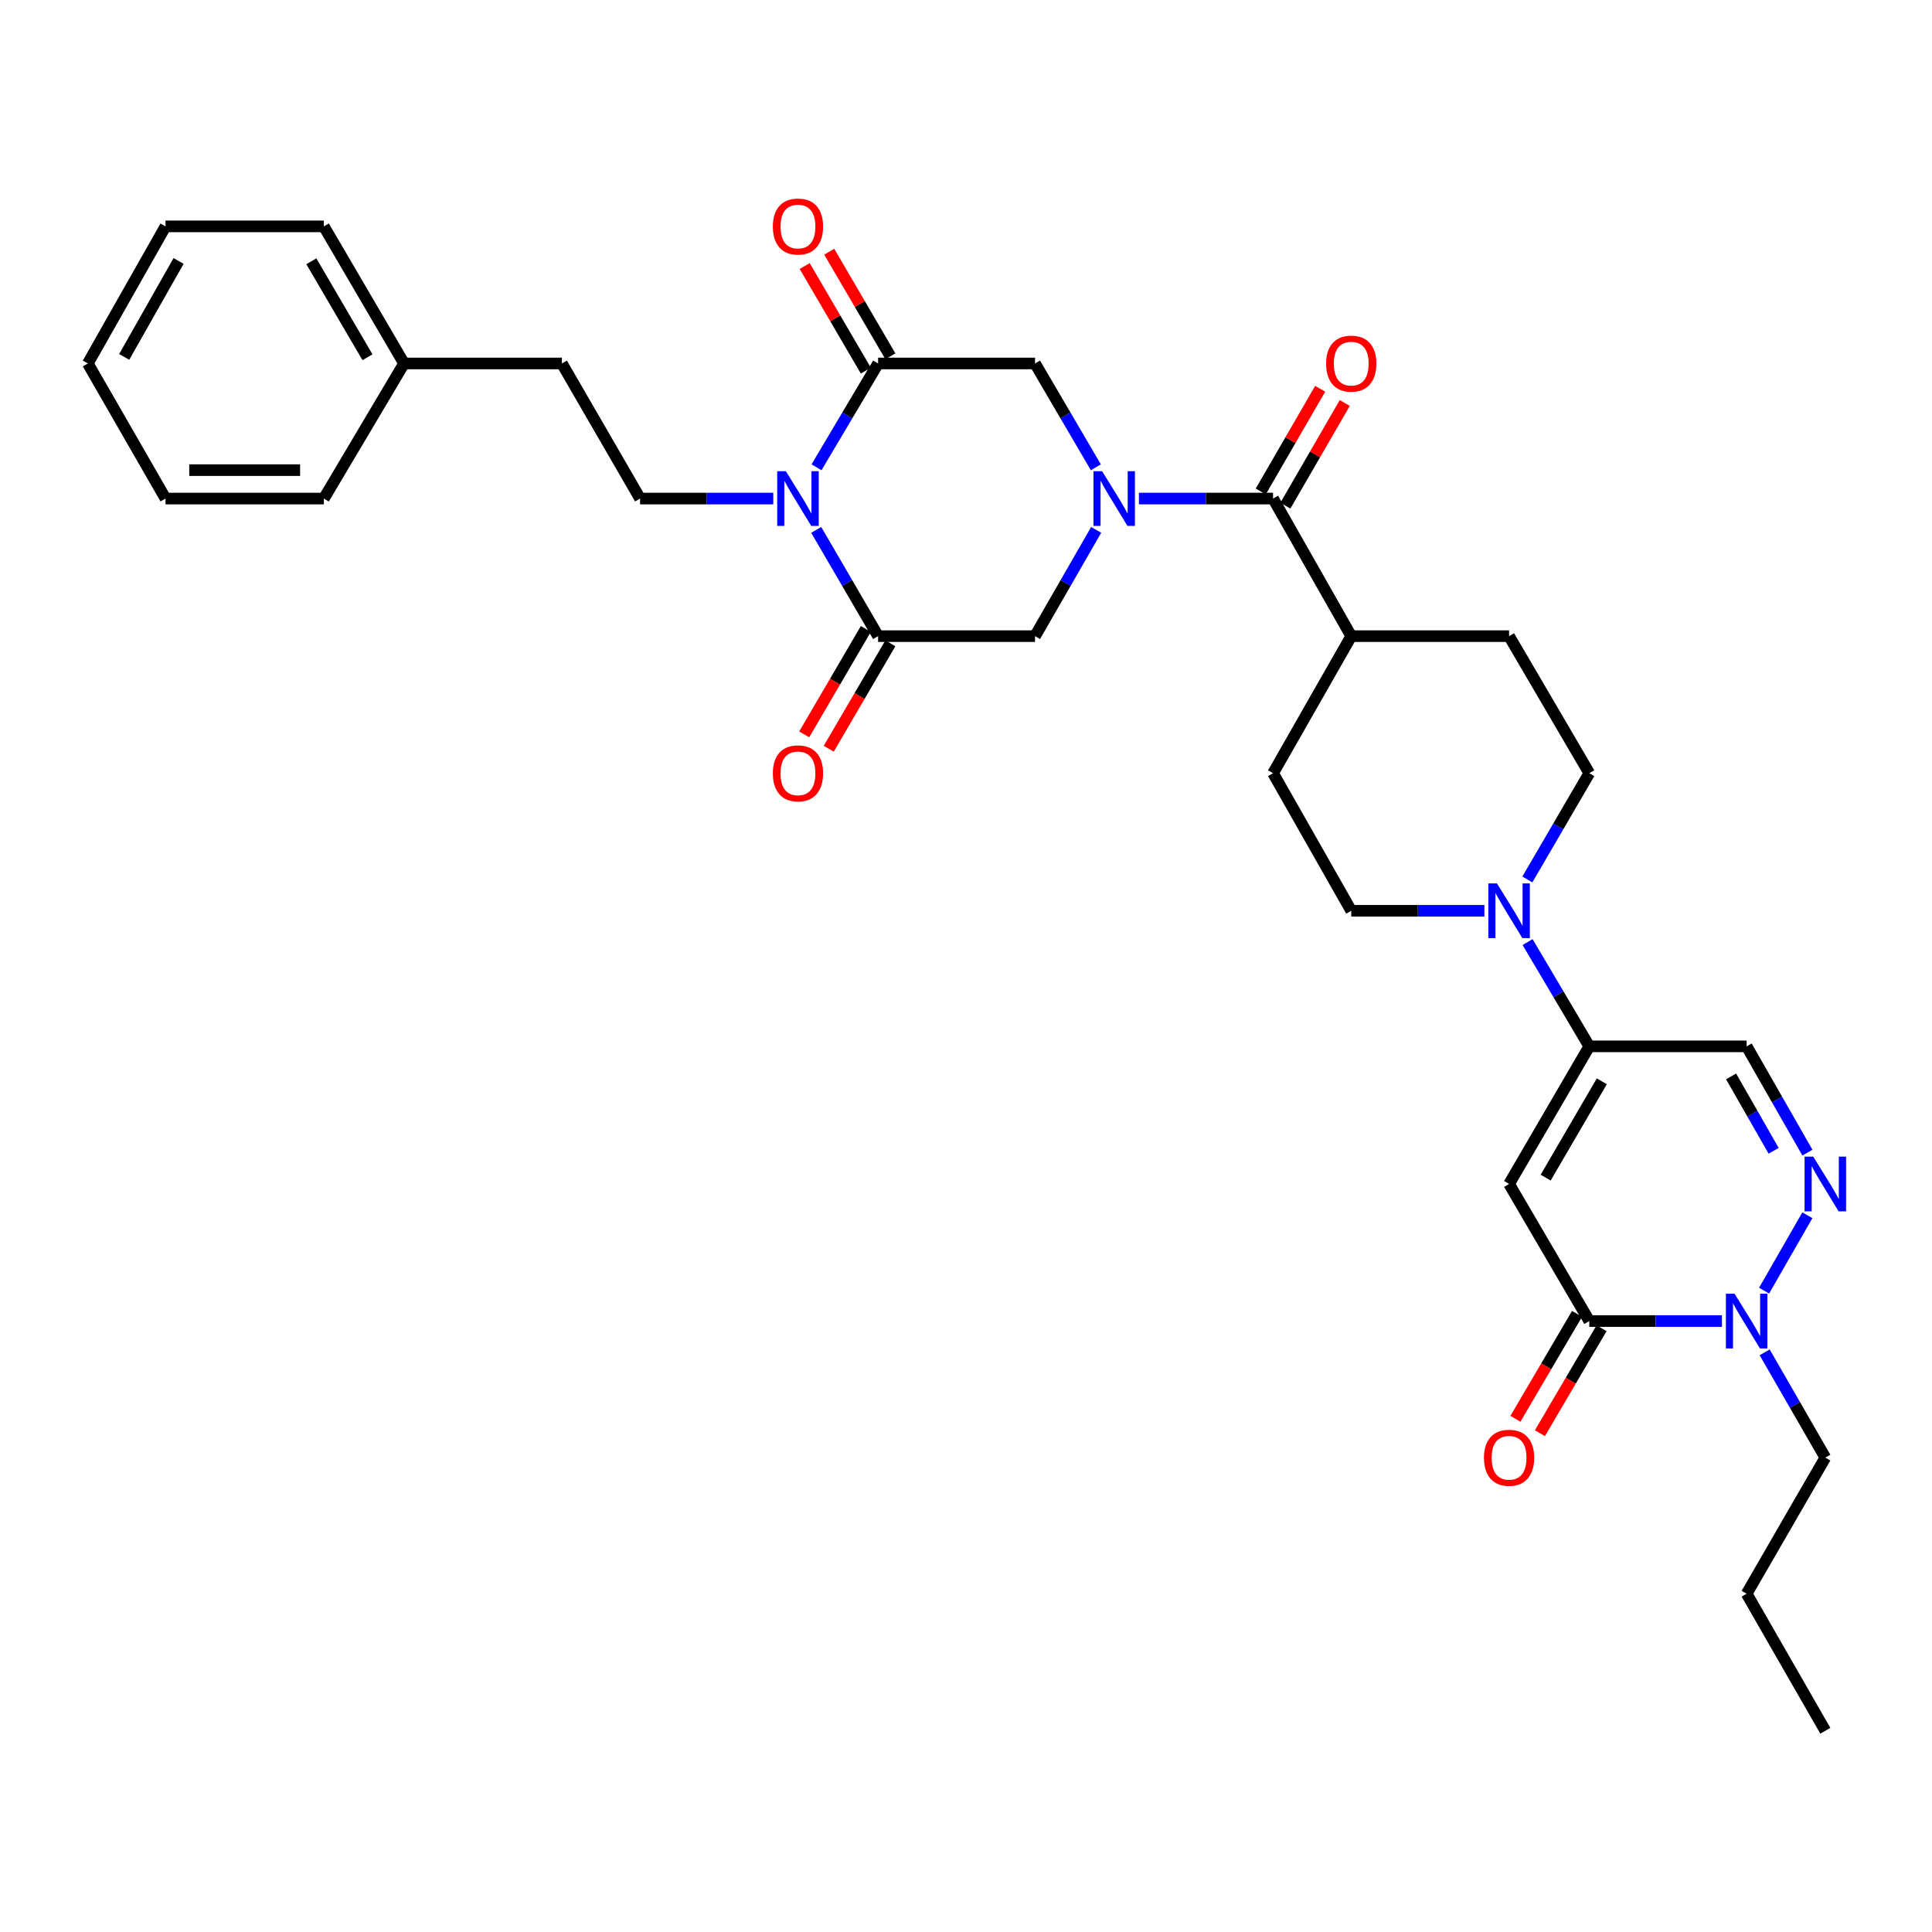 <?xml version='1.0' encoding='iso-8859-1'?>
<svg version='1.1' baseProfile='full'
              xmlns='http://www.w3.org/2000/svg'
                      xmlns:rdkit='http://www.rdkit.org/xml'
                      xmlns:xlink='http://www.w3.org/1999/xlink'
                  xml:space='preserve'
width='1000px' height='1000px' viewBox='0 0 1000 1000'>
<!-- END OF HEADER -->
<rect style='opacity:1.0;fill:#FFFFFF;stroke:none' width='1000' height='1000' x='0' y='0'> </rect>
<path class='bond-2' d='M 422.635,241.862 L 438.573,214.997' style='fill:none;fill-rule:evenodd;stroke:#0000FF;stroke-width:6px;stroke-linecap:butt;stroke-linejoin:miter;stroke-opacity:1' />
<path class='bond-2' d='M 438.573,214.997 L 454.511,188.132' style='fill:none;fill-rule:evenodd;stroke:#000000;stroke-width:6px;stroke-linecap:butt;stroke-linejoin:miter;stroke-opacity:1' />
<path class='bond-3' d='M 422.477,274.275 L 438.494,301.771' style='fill:none;fill-rule:evenodd;stroke:#0000FF;stroke-width:6px;stroke-linecap:butt;stroke-linejoin:miter;stroke-opacity:1' />
<path class='bond-3' d='M 438.494,301.771 L 454.511,329.268' style='fill:none;fill-rule:evenodd;stroke:#000000;stroke-width:6px;stroke-linecap:butt;stroke-linejoin:miter;stroke-opacity:1' />
<path class='bond-13' d='M 400.245,258.054 L 365.775,258.054' style='fill:none;fill-rule:evenodd;stroke:#0000FF;stroke-width:6px;stroke-linecap:butt;stroke-linejoin:miter;stroke-opacity:1' />
<path class='bond-13' d='M 365.775,258.054 L 331.305,258.054' style='fill:none;fill-rule:evenodd;stroke:#000000;stroke-width:6px;stroke-linecap:butt;stroke-linejoin:miter;stroke-opacity:1' />
<path class='bond-0' d='M 567.373,274.268 L 551.55,301.768' style='fill:none;fill-rule:evenodd;stroke:#0000FF;stroke-width:6px;stroke-linecap:butt;stroke-linejoin:miter;stroke-opacity:1' />
<path class='bond-0' d='M 551.55,301.768 L 535.727,329.268' style='fill:none;fill-rule:evenodd;stroke:#000000;stroke-width:6px;stroke-linecap:butt;stroke-linejoin:miter;stroke-opacity:1' />
<path class='bond-8' d='M 589.499,258.054 L 624.215,258.054' style='fill:none;fill-rule:evenodd;stroke:#0000FF;stroke-width:6px;stroke-linecap:butt;stroke-linejoin:miter;stroke-opacity:1' />
<path class='bond-8' d='M 624.215,258.054 L 658.932,258.054' style='fill:none;fill-rule:evenodd;stroke:#000000;stroke-width:6px;stroke-linecap:butt;stroke-linejoin:miter;stroke-opacity:1' />
<path class='bond-33' d='M 567.217,241.868 L 551.472,215' style='fill:none;fill-rule:evenodd;stroke:#0000FF;stroke-width:6px;stroke-linecap:butt;stroke-linejoin:miter;stroke-opacity:1' />
<path class='bond-33' d='M 551.472,215 L 535.727,188.132' style='fill:none;fill-rule:evenodd;stroke:#000000;stroke-width:6px;stroke-linecap:butt;stroke-linejoin:miter;stroke-opacity:1' />
<path class='bond-1' d='M 781.1,612.814 L 822.615,541.592' style='fill:none;fill-rule:evenodd;stroke:#000000;stroke-width:6px;stroke-linecap:butt;stroke-linejoin:miter;stroke-opacity:1' />
<path class='bond-1' d='M 800.036,609.538 L 829.097,559.683' style='fill:none;fill-rule:evenodd;stroke:#000000;stroke-width:6px;stroke-linecap:butt;stroke-linejoin:miter;stroke-opacity:1' />
<path class='bond-4' d='M 781.1,612.814 L 822.615,683.774' style='fill:none;fill-rule:evenodd;stroke:#000000;stroke-width:6px;stroke-linecap:butt;stroke-linejoin:miter;stroke-opacity:1' />
<path class='bond-11' d='M 454.511,188.132 L 535.727,188.132' style='fill:none;fill-rule:evenodd;stroke:#000000;stroke-width:6px;stroke-linecap:butt;stroke-linejoin:miter;stroke-opacity:1' />
<path class='bond-15' d='M 460.86,184.42 L 445.034,157.348' style='fill:none;fill-rule:evenodd;stroke:#000000;stroke-width:6px;stroke-linecap:butt;stroke-linejoin:miter;stroke-opacity:1' />
<path class='bond-15' d='M 445.034,157.348 L 429.208,130.275' style='fill:none;fill-rule:evenodd;stroke:#FF0000;stroke-width:6px;stroke-linecap:butt;stroke-linejoin:miter;stroke-opacity:1' />
<path class='bond-15' d='M 448.161,191.844 L 432.335,164.771' style='fill:none;fill-rule:evenodd;stroke:#000000;stroke-width:6px;stroke-linecap:butt;stroke-linejoin:miter;stroke-opacity:1' />
<path class='bond-15' d='M 432.335,164.771 L 416.508,137.699' style='fill:none;fill-rule:evenodd;stroke:#FF0000;stroke-width:6px;stroke-linecap:butt;stroke-linejoin:miter;stroke-opacity:1' />
<path class='bond-12' d='M 454.511,329.268 L 535.727,329.268' style='fill:none;fill-rule:evenodd;stroke:#000000;stroke-width:6px;stroke-linecap:butt;stroke-linejoin:miter;stroke-opacity:1' />
<path class='bond-16' d='M 448.161,325.555 L 432.208,352.835' style='fill:none;fill-rule:evenodd;stroke:#000000;stroke-width:6px;stroke-linecap:butt;stroke-linejoin:miter;stroke-opacity:1' />
<path class='bond-16' d='M 432.208,352.835 L 416.255,380.116' style='fill:none;fill-rule:evenodd;stroke:#FF0000;stroke-width:6px;stroke-linecap:butt;stroke-linejoin:miter;stroke-opacity:1' />
<path class='bond-16' d='M 460.86,332.981 L 444.906,360.261' style='fill:none;fill-rule:evenodd;stroke:#000000;stroke-width:6px;stroke-linecap:butt;stroke-linejoin:miter;stroke-opacity:1' />
<path class='bond-16' d='M 444.906,360.261 L 428.953,387.542' style='fill:none;fill-rule:evenodd;stroke:#FF0000;stroke-width:6px;stroke-linecap:butt;stroke-linejoin:miter;stroke-opacity:1' />
<path class='bond-17' d='M 816.273,680.049 L 800.323,707.205' style='fill:none;fill-rule:evenodd;stroke:#000000;stroke-width:6px;stroke-linecap:butt;stroke-linejoin:miter;stroke-opacity:1' />
<path class='bond-17' d='M 800.323,707.205 L 784.373,734.361' style='fill:none;fill-rule:evenodd;stroke:#FF0000;stroke-width:6px;stroke-linecap:butt;stroke-linejoin:miter;stroke-opacity:1' />
<path class='bond-17' d='M 828.957,687.499 L 813.007,714.655' style='fill:none;fill-rule:evenodd;stroke:#000000;stroke-width:6px;stroke-linecap:butt;stroke-linejoin:miter;stroke-opacity:1' />
<path class='bond-17' d='M 813.007,714.655 L 797.057,741.811' style='fill:none;fill-rule:evenodd;stroke:#FF0000;stroke-width:6px;stroke-linecap:butt;stroke-linejoin:miter;stroke-opacity:1' />
<path class='bond-36' d='M 822.615,683.774 L 856.95,683.774' style='fill:none;fill-rule:evenodd;stroke:#000000;stroke-width:6px;stroke-linecap:butt;stroke-linejoin:miter;stroke-opacity:1' />
<path class='bond-36' d='M 856.95,683.774 L 891.284,683.774' style='fill:none;fill-rule:evenodd;stroke:#0000FF;stroke-width:6px;stroke-linecap:butt;stroke-linejoin:miter;stroke-opacity:1' />
<path class='bond-5' d='M 822.615,541.592 L 806.65,514.607' style='fill:none;fill-rule:evenodd;stroke:#000000;stroke-width:6px;stroke-linecap:butt;stroke-linejoin:miter;stroke-opacity:1' />
<path class='bond-5' d='M 806.65,514.607 L 790.684,487.623' style='fill:none;fill-rule:evenodd;stroke:#0000FF;stroke-width:6px;stroke-linecap:butt;stroke-linejoin:miter;stroke-opacity:1' />
<path class='bond-10' d='M 822.615,541.592 L 904.06,541.592' style='fill:none;fill-rule:evenodd;stroke:#000000;stroke-width:6px;stroke-linecap:butt;stroke-linejoin:miter;stroke-opacity:1' />
<path class='bond-6' d='M 935.514,596.603 L 919.787,569.097' style='fill:none;fill-rule:evenodd;stroke:#0000FF;stroke-width:6px;stroke-linecap:butt;stroke-linejoin:miter;stroke-opacity:1' />
<path class='bond-6' d='M 919.787,569.097 L 904.06,541.592' style='fill:none;fill-rule:evenodd;stroke:#000000;stroke-width:6px;stroke-linecap:butt;stroke-linejoin:miter;stroke-opacity:1' />
<path class='bond-6' d='M 918.026,595.653 L 907.017,576.399' style='fill:none;fill-rule:evenodd;stroke:#0000FF;stroke-width:6px;stroke-linecap:butt;stroke-linejoin:miter;stroke-opacity:1' />
<path class='bond-6' d='M 907.017,576.399 L 896.008,557.145' style='fill:none;fill-rule:evenodd;stroke:#000000;stroke-width:6px;stroke-linecap:butt;stroke-linejoin:miter;stroke-opacity:1' />
<path class='bond-7' d='M 935.483,629.019 L 913.092,668.035' style='fill:none;fill-rule:evenodd;stroke:#0000FF;stroke-width:6px;stroke-linecap:butt;stroke-linejoin:miter;stroke-opacity:1' />
<path class='bond-24' d='M 913.393,699.973 L 929.088,727.214' style='fill:none;fill-rule:evenodd;stroke:#0000FF;stroke-width:6px;stroke-linecap:butt;stroke-linejoin:miter;stroke-opacity:1' />
<path class='bond-24' d='M 929.088,727.214 L 944.783,754.456' style='fill:none;fill-rule:evenodd;stroke:#000000;stroke-width:6px;stroke-linecap:butt;stroke-linejoin:miter;stroke-opacity:1' />
<path class='bond-14' d='M 658.932,258.054 L 699.402,329.268' style='fill:none;fill-rule:evenodd;stroke:#000000;stroke-width:6px;stroke-linecap:butt;stroke-linejoin:miter;stroke-opacity:1' />
<path class='bond-18' d='M 665.298,261.739 L 680.677,235.167' style='fill:none;fill-rule:evenodd;stroke:#000000;stroke-width:6px;stroke-linecap:butt;stroke-linejoin:miter;stroke-opacity:1' />
<path class='bond-18' d='M 680.677,235.167 L 696.056,208.596' style='fill:none;fill-rule:evenodd;stroke:#FF0000;stroke-width:6px;stroke-linecap:butt;stroke-linejoin:miter;stroke-opacity:1' />
<path class='bond-18' d='M 652.567,254.37 L 667.945,227.799' style='fill:none;fill-rule:evenodd;stroke:#000000;stroke-width:6px;stroke-linecap:butt;stroke-linejoin:miter;stroke-opacity:1' />
<path class='bond-18' d='M 667.945,227.799 L 683.324,201.227' style='fill:none;fill-rule:evenodd;stroke:#FF0000;stroke-width:6px;stroke-linecap:butt;stroke-linejoin:miter;stroke-opacity:1' />
<path class='bond-9' d='M 768.318,471.425 L 733.86,471.425' style='fill:none;fill-rule:evenodd;stroke:#0000FF;stroke-width:6px;stroke-linecap:butt;stroke-linejoin:miter;stroke-opacity:1' />
<path class='bond-9' d='M 733.86,471.425 L 699.402,471.425' style='fill:none;fill-rule:evenodd;stroke:#000000;stroke-width:6px;stroke-linecap:butt;stroke-linejoin:miter;stroke-opacity:1' />
<path class='bond-35' d='M 790.555,455.204 L 806.585,427.703' style='fill:none;fill-rule:evenodd;stroke:#0000FF;stroke-width:6px;stroke-linecap:butt;stroke-linejoin:miter;stroke-opacity:1' />
<path class='bond-35' d='M 806.585,427.703 L 822.615,400.203' style='fill:none;fill-rule:evenodd;stroke:#000000;stroke-width:6px;stroke-linecap:butt;stroke-linejoin:miter;stroke-opacity:1' />
<path class='bond-23' d='M 331.305,258.054 L 290.836,188.132' style='fill:none;fill-rule:evenodd;stroke:#000000;stroke-width:6px;stroke-linecap:butt;stroke-linejoin:miter;stroke-opacity:1' />
<path class='bond-21' d='M 699.402,329.268 L 781.1,329.268' style='fill:none;fill-rule:evenodd;stroke:#000000;stroke-width:6px;stroke-linecap:butt;stroke-linejoin:miter;stroke-opacity:1' />
<path class='bond-22' d='M 699.402,329.268 L 658.932,400.203' style='fill:none;fill-rule:evenodd;stroke:#000000;stroke-width:6px;stroke-linecap:butt;stroke-linejoin:miter;stroke-opacity:1' />
<path class='bond-19' d='M 822.615,400.203 L 781.1,329.268' style='fill:none;fill-rule:evenodd;stroke:#000000;stroke-width:6px;stroke-linecap:butt;stroke-linejoin:miter;stroke-opacity:1' />
<path class='bond-20' d='M 699.402,471.425 L 658.932,400.203' style='fill:none;fill-rule:evenodd;stroke:#000000;stroke-width:6px;stroke-linecap:butt;stroke-linejoin:miter;stroke-opacity:1' />
<path class='bond-25' d='M 290.836,188.132 L 209.137,188.132' style='fill:none;fill-rule:evenodd;stroke:#000000;stroke-width:6px;stroke-linecap:butt;stroke-linejoin:miter;stroke-opacity:1' />
<path class='bond-28' d='M 944.783,754.456 L 904.06,824.909' style='fill:none;fill-rule:evenodd;stroke:#000000;stroke-width:6px;stroke-linecap:butt;stroke-linejoin:miter;stroke-opacity:1' />
<path class='bond-26' d='M 209.137,188.132 L 167.622,117.172' style='fill:none;fill-rule:evenodd;stroke:#000000;stroke-width:6px;stroke-linecap:butt;stroke-linejoin:miter;stroke-opacity:1' />
<path class='bond-26' d='M 190.213,184.916 L 161.153,135.244' style='fill:none;fill-rule:evenodd;stroke:#000000;stroke-width:6px;stroke-linecap:butt;stroke-linejoin:miter;stroke-opacity:1' />
<path class='bond-27' d='M 209.137,188.132 L 167.622,258.054' style='fill:none;fill-rule:evenodd;stroke:#000000;stroke-width:6px;stroke-linecap:butt;stroke-linejoin:miter;stroke-opacity:1' />
<path class='bond-30' d='M 167.622,117.172 L 85.67,117.172' style='fill:none;fill-rule:evenodd;stroke:#000000;stroke-width:6px;stroke-linecap:butt;stroke-linejoin:miter;stroke-opacity:1' />
<path class='bond-31' d='M 167.622,258.054 L 85.67,258.054' style='fill:none;fill-rule:evenodd;stroke:#000000;stroke-width:6px;stroke-linecap:butt;stroke-linejoin:miter;stroke-opacity:1' />
<path class='bond-31' d='M 155.329,243.344 L 97.963,243.344' style='fill:none;fill-rule:evenodd;stroke:#000000;stroke-width:6px;stroke-linecap:butt;stroke-linejoin:miter;stroke-opacity:1' />
<path class='bond-29' d='M 904.06,824.909 L 944.783,895.845' style='fill:none;fill-rule:evenodd;stroke:#000000;stroke-width:6px;stroke-linecap:butt;stroke-linejoin:miter;stroke-opacity:1' />
<path class='bond-34' d='M 85.67,117.172 L 45.455,188.132' style='fill:none;fill-rule:evenodd;stroke:#000000;stroke-width:6px;stroke-linecap:butt;stroke-linejoin:miter;stroke-opacity:1' />
<path class='bond-34' d='M 92.436,135.069 L 64.285,184.741' style='fill:none;fill-rule:evenodd;stroke:#000000;stroke-width:6px;stroke-linecap:butt;stroke-linejoin:miter;stroke-opacity:1' />
<path class='bond-32' d='M 85.67,258.054 L 45.455,188.132' style='fill:none;fill-rule:evenodd;stroke:#000000;stroke-width:6px;stroke-linecap:butt;stroke-linejoin:miter;stroke-opacity:1' />
<path  class='atom-0' d='M 406.768 243.894
L 416.048 258.894
Q 416.968 260.374, 418.448 263.054
Q 419.928 265.734, 420.008 265.894
L 420.008 243.894
L 423.768 243.894
L 423.768 272.214
L 419.888 272.214
L 409.928 255.814
Q 408.768 253.894, 407.528 251.694
Q 406.328 249.494, 405.968 248.814
L 405.968 272.214
L 402.288 272.214
L 402.288 243.894
L 406.768 243.894
' fill='#0000FF'/>
<path  class='atom-1' d='M 570.443 243.894
L 579.723 258.894
Q 580.643 260.374, 582.123 263.054
Q 583.603 265.734, 583.683 265.894
L 583.683 243.894
L 587.443 243.894
L 587.443 272.214
L 583.563 272.214
L 573.603 255.814
Q 572.443 253.894, 571.203 251.694
Q 570.003 249.494, 569.643 248.814
L 569.643 272.214
L 565.963 272.214
L 565.963 243.894
L 570.443 243.894
' fill='#0000FF'/>
<path  class='atom-7' d='M 938.523 598.654
L 947.803 613.654
Q 948.723 615.134, 950.203 617.814
Q 951.683 620.494, 951.763 620.654
L 951.763 598.654
L 955.523 598.654
L 955.523 626.974
L 951.643 626.974
L 941.683 610.574
Q 940.523 608.654, 939.283 606.454
Q 938.083 604.254, 937.723 603.574
L 937.723 626.974
L 934.043 626.974
L 934.043 598.654
L 938.523 598.654
' fill='#0000FF'/>
<path  class='atom-8' d='M 897.8 669.614
L 907.08 684.614
Q 908 686.094, 909.48 688.774
Q 910.96 691.454, 911.04 691.614
L 911.04 669.614
L 914.8 669.614
L 914.8 697.934
L 910.92 697.934
L 900.96 681.534
Q 899.8 679.614, 898.56 677.414
Q 897.36 675.214, 897 674.534
L 897 697.934
L 893.32 697.934
L 893.32 669.614
L 897.8 669.614
' fill='#0000FF'/>
<path  class='atom-10' d='M 774.84 457.265
L 784.12 472.265
Q 785.04 473.745, 786.52 476.425
Q 788 479.105, 788.08 479.265
L 788.08 457.265
L 791.84 457.265
L 791.84 485.585
L 787.96 485.585
L 778 469.185
Q 776.84 467.265, 775.6 465.065
Q 774.4 462.865, 774.04 462.185
L 774.04 485.585
L 770.36 485.585
L 770.36 457.265
L 774.84 457.265
' fill='#0000FF'/>
<path  class='atom-16' d='M 400.028 117.252
Q 400.028 110.452, 403.388 106.652
Q 406.748 102.852, 413.028 102.852
Q 419.308 102.852, 422.668 106.652
Q 426.028 110.452, 426.028 117.252
Q 426.028 124.132, 422.628 128.052
Q 419.228 131.932, 413.028 131.932
Q 406.788 131.932, 403.388 128.052
Q 400.028 124.172, 400.028 117.252
M 413.028 128.732
Q 417.348 128.732, 419.668 125.852
Q 422.028 122.932, 422.028 117.252
Q 422.028 111.692, 419.668 108.892
Q 417.348 106.052, 413.028 106.052
Q 408.708 106.052, 406.348 108.852
Q 404.028 111.652, 404.028 117.252
Q 404.028 122.972, 406.348 125.852
Q 408.708 128.732, 413.028 128.732
' fill='#FF0000'/>
<path  class='atom-17' d='M 400.028 400.283
Q 400.028 393.483, 403.388 389.683
Q 406.748 385.883, 413.028 385.883
Q 419.308 385.883, 422.668 389.683
Q 426.028 393.483, 426.028 400.283
Q 426.028 407.163, 422.628 411.083
Q 419.228 414.963, 413.028 414.963
Q 406.788 414.963, 403.388 411.083
Q 400.028 407.203, 400.028 400.283
M 413.028 411.763
Q 417.348 411.763, 419.668 408.883
Q 422.028 405.963, 422.028 400.283
Q 422.028 394.723, 419.668 391.923
Q 417.348 389.083, 413.028 389.083
Q 408.708 389.083, 406.348 391.883
Q 404.028 394.683, 404.028 400.283
Q 404.028 406.003, 406.348 408.883
Q 408.708 411.763, 413.028 411.763
' fill='#FF0000'/>
<path  class='atom-18' d='M 768.1 754.536
Q 768.1 747.736, 771.46 743.936
Q 774.82 740.136, 781.1 740.136
Q 787.38 740.136, 790.74 743.936
Q 794.1 747.736, 794.1 754.536
Q 794.1 761.416, 790.7 765.336
Q 787.3 769.216, 781.1 769.216
Q 774.86 769.216, 771.46 765.336
Q 768.1 761.456, 768.1 754.536
M 781.1 766.016
Q 785.42 766.016, 787.74 763.136
Q 790.1 760.216, 790.1 754.536
Q 790.1 748.976, 787.74 746.176
Q 785.42 743.336, 781.1 743.336
Q 776.78 743.336, 774.42 746.136
Q 772.1 748.936, 772.1 754.536
Q 772.1 760.256, 774.42 763.136
Q 776.78 766.016, 781.1 766.016
' fill='#FF0000'/>
<path  class='atom-19' d='M 686.402 188.212
Q 686.402 181.412, 689.762 177.612
Q 693.122 173.812, 699.402 173.812
Q 705.682 173.812, 709.042 177.612
Q 712.402 181.412, 712.402 188.212
Q 712.402 195.092, 709.002 199.012
Q 705.602 202.892, 699.402 202.892
Q 693.162 202.892, 689.762 199.012
Q 686.402 195.132, 686.402 188.212
M 699.402 199.692
Q 703.722 199.692, 706.042 196.812
Q 708.402 193.892, 708.402 188.212
Q 708.402 182.652, 706.042 179.852
Q 703.722 177.012, 699.402 177.012
Q 695.082 177.012, 692.722 179.812
Q 690.402 182.612, 690.402 188.212
Q 690.402 193.932, 692.722 196.812
Q 695.082 199.692, 699.402 199.692
' fill='#FF0000'/>
</svg>
